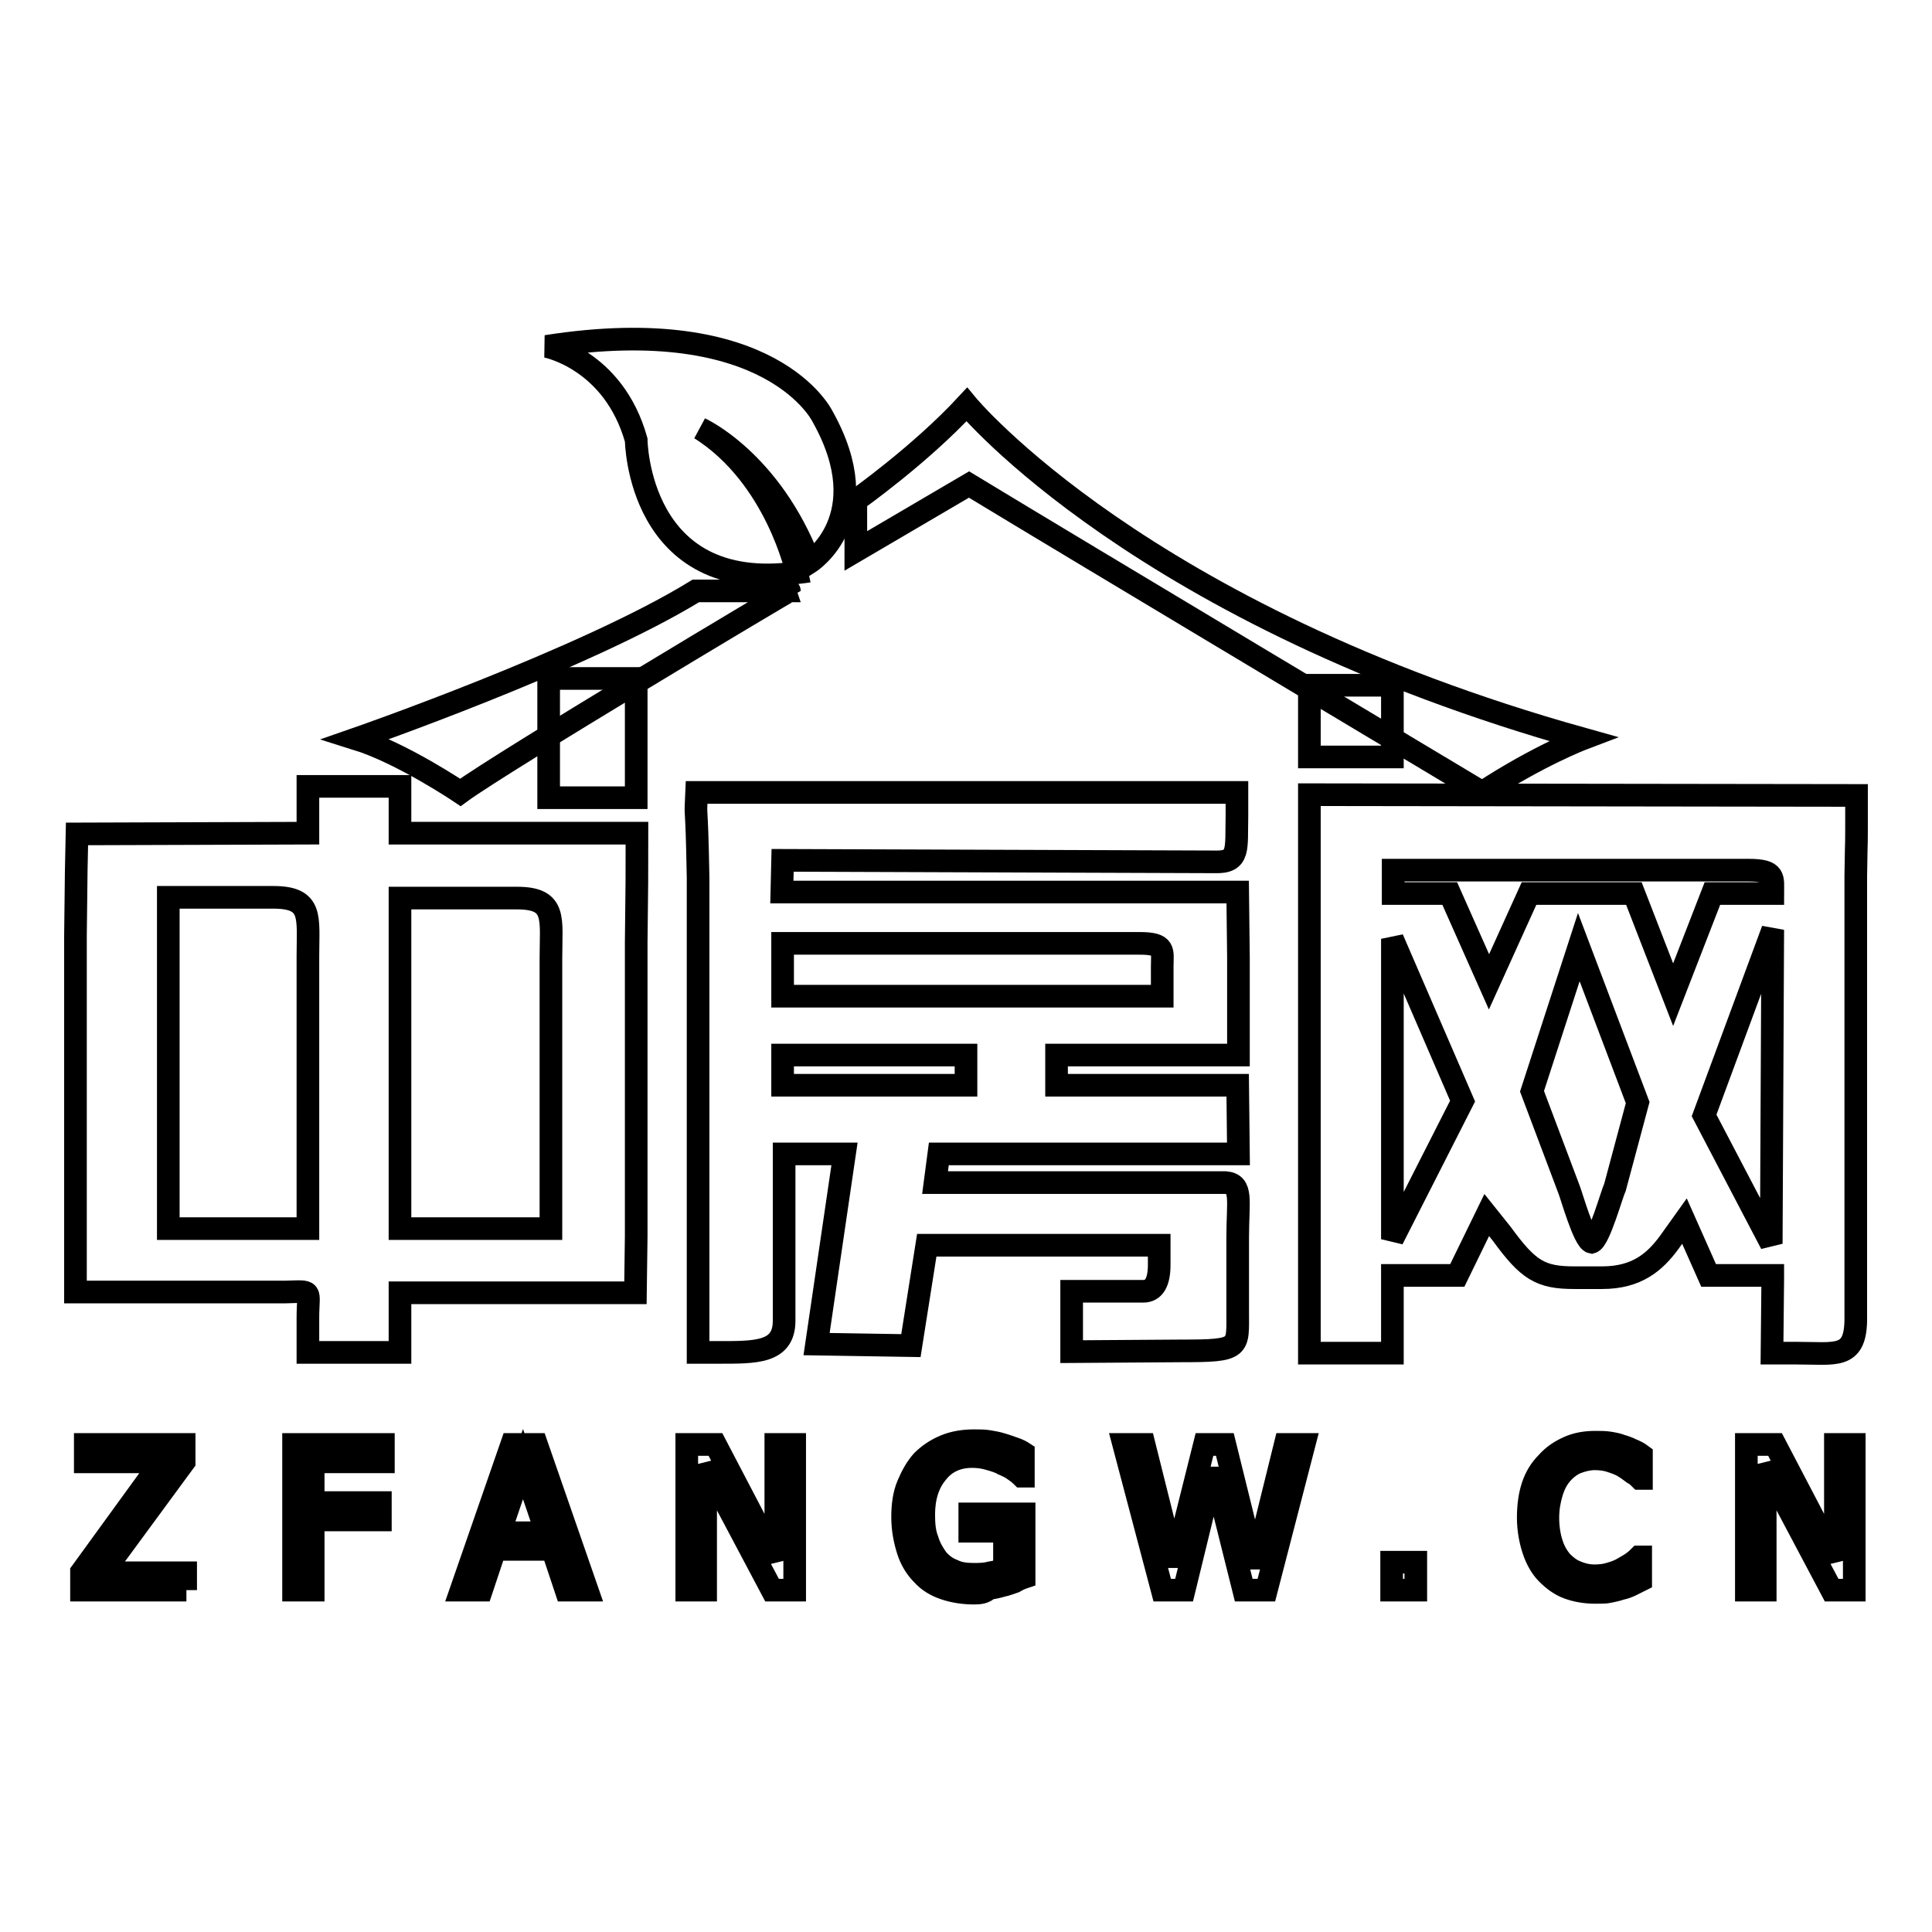 <?xml version="1.0" encoding="utf-8"?>
<!-- Svg Vector Icons : http://www.onlinewebfonts.com/icon -->
<!DOCTYPE svg PUBLIC "-//W3C//DTD SVG 1.1//EN" "http://www.w3.org/Graphics/SVG/1.1/DTD/svg11.dtd">
<svg version="1.1" xmlns="http://www.w3.org/2000/svg" xmlns:xlink="http://www.w3.org/1999/xlink" x="0px" y="0px" viewBox="0 0 256 256" enable-background="new 0 0 256 256" xml:space="preserve">
<g><g><path stroke-width="3" fill-opacity="0" stroke="#000000"  d="M84.2,171.3h-7.7H53v7.9H40.8v-4.6c0-3.8,0.8-3.5-3-3.4H10v-5.2V161v-37c0.1-9.1,0.1-9.1,0.2-13.5l30.6-0.1v-6.2H53v6.2l31.4,0c0,6.9,0,5.6-0.1,14.5v38.9L84.2,171.3z M40.8,126.7c0-5.2,0.7-7.8-4.6-7.8H22.3v43.9h18.5V126.7z M53,162.8h17.9H73V127c0-5.3,0.8-8-4.5-8H53V162.8z"/><path stroke-width="3" fill-opacity="0" stroke="#000000"  d="M92.3,105h71.6l0,3.1c-0.1,4.4,0.4,6.2-2.9,6.1l-57.3-0.2l-0.1,4.2h47.5H164c0.1,8.6,0,0,0.1,8.6v13h-7.6H140v4H164l0.1,9.1h-39.7l-0.5,3.8l38.5,0c2.3,0.2,1.6,2.4,1.6,7.3v9.7c0,5,0.5,5.3-7.5,5.3l-14.5,0.1v-8h9.5c1.4,0,2.1-1.2,2.1-3.5v-2.6h-30.8l-2.1,13.3l-12.5-0.2l3.7-25.2h-8V175c0,4.3-3.8,4.2-8.8,4.2h-2.6v-62.9C92.3,105,92.1,109.3,92.3,105z M151,125h-47.3v7H154v-3.9C154,126,154.5,125,151,125z M103.7,139.8v4H128v-4H103.7z"/><path stroke-width="3" fill-opacity="0" stroke="#000000"  d="M238.1,179.3h-3.3l0.1-9.9V169h-8.5l-3.2-7.2l-2,2.8c-1.9,2.6-4.3,4.7-8.9,4.7H212h-3h-0.4c-4.5,0-6.1-1-9.6-5.8l-2-2.5l-3.9,8h-8.6v10.3h-11v-63.1c0-7.5,0-2.6,0-10.9l72.5,0.1c0,9.5,0,3.3-0.1,10.7v58.9C245.8,180.1,243.2,179.3,238.1,179.3z M197.3,130.1l5.3-11.7h4.5h4h5.4l5.2,13.4l5.2-13.4h8c0-2.1,0.4-3.1-3.2-3.1h-47.1v3.1h7.5L197.3,130.1z M184.5,124.4v39.8l9.3-18.3L184.5,124.4z M209.2,125.5l-6.2,19.1l4.9,13c0.3,0.7,2,6.8,3,7c1-0.3,2.7-6.5,3.1-7.3l3-11.2L209.2,125.5z M234.9,123.2l-9.1,24.6l8.9,17L234.9,123.2z"/><path stroke-width="3" fill-opacity="0" stroke="#000000"  d="M24.7,210.7H10.8v-2.4l10.6-14.6H11.3v-2.3h13.1v2.3l-10.8,14.7h11V210.7L24.7,210.7z"/><path stroke-width="3" fill-opacity="0" stroke="#000000"  d="M50.7,193.7h-9.2v5.4h8.9v2.3h-8.9v9.3h-2.6v-19.3h11.9V193.7L50.7,193.7z"/><path stroke-width="3" fill-opacity="0" stroke="#000000"  d="M61.1,210.7l6.7-19.3h3.3l6.7,19.3H75l-1.8-5.4h-7.6l-1.8,5.4H61.1z M72.4,203.1l-3.1-9.1l-3.1,9.1H72.4z"/><path stroke-width="3" fill-opacity="0" stroke="#000000"  d="M105.3,210.7h-3l-8.8-16.6v16.6h-2.5v-19.3h3.8l8,15.3v-15.3h2.5V210.7L105.3,210.7z"/><path stroke-width="3" fill-opacity="0" stroke="#000000"  d="M129.1,211.1c-1.4,0-2.7-0.2-3.9-0.6c-1.2-0.4-2.2-1-3-1.9c-0.8-0.8-1.5-1.9-1.9-3.2c-0.4-1.3-0.7-2.7-0.7-4.4c0-1.6,0.2-3,0.7-4.2s1.1-2.3,1.9-3.2c0.8-0.8,1.8-1.5,3-2c1.2-0.5,2.5-0.7,3.9-0.7c0.7,0,1.3,0,1.9,0.1c0.6,0.1,1.2,0.2,1.8,0.4c0.4,0.1,0.9,0.3,1.5,0.5c0.6,0.2,1,0.4,1.3,0.6v3.1h-0.2c-0.3-0.3-0.7-0.6-1-0.8c-0.4-0.3-0.8-0.5-1.5-0.8c-0.5-0.3-1.2-0.5-1.9-0.7c-0.7-0.2-1.4-0.3-2.2-0.3c-1.9,0-3.5,0.7-4.6,2.1c-1.2,1.4-1.8,3.3-1.8,5.6c0,1.3,0.1,2.4,0.5,3.4c0.3,1,0.8,1.8,1.3,2.5c0.6,0.7,1.3,1.2,2.1,1.5c0.8,0.4,1.7,0.5,2.7,0.5c0.7,0,1.5,0,2.2-0.2c0.7-0.1,1.4-0.3,1.9-0.5v-5h-4.6v-2.3h7.2v8.4c-0.3,0.1-0.8,0.3-1.3,0.6c-0.6,0.2-1.1,0.4-1.6,0.5c-0.7,0.2-1.2,0.3-1.8,0.4C130.5,211,129.9,211.1,129.1,211.1z"/><path stroke-width="3" fill-opacity="0" stroke="#000000"  d="M172.8,191.4l-5,19.3h-3l-4-16l-3.9,16H154l-5.1-19.3h2.7l4,16l4-16h2.7l4,16.2l4-16.2H172.8z"/><path stroke-width="3" fill-opacity="0" stroke="#000000"  d="M187.6,210.7h-3.2V207h3.2V210.7z"/><path stroke-width="3" fill-opacity="0" stroke="#000000"  d="M211.4,211c-1.3,0-2.5-0.2-3.6-0.6c-1.1-0.4-2-1.1-2.8-1.9c-0.8-0.8-1.4-1.9-1.8-3.1s-0.7-2.7-0.7-4.3c0-1.6,0.2-3,0.6-4.2c0.4-1.2,1-2.2,1.9-3.1c0.8-0.9,1.7-1.5,2.8-2s2.3-0.7,3.6-0.7c0.7,0,1.3,0,1.9,0.1c0.6,0.1,1.1,0.2,1.6,0.4c0.4,0.1,0.9,0.3,1.3,0.5c0.5,0.2,0.9,0.4,1.3,0.7v3.1h-0.2c-0.2-0.2-0.5-0.5-0.9-0.7c-0.4-0.3-0.8-0.6-1.3-0.9c-0.5-0.3-1.1-0.5-1.7-0.7c-0.6-0.2-1.3-0.3-2.1-0.3c-0.8,0-1.6,0.2-2.4,0.5c-0.7,0.3-1.4,0.8-2,1.5c-0.6,0.7-1,1.5-1.3,2.5c-0.3,1-0.5,2.1-0.5,3.3c0,1.3,0.2,2.5,0.5,3.4c0.3,1,0.8,1.8,1.3,2.4c0.6,0.6,1.2,1.1,2,1.4c0.7,0.3,1.5,0.5,2.4,0.5c0.8,0,1.5-0.1,2.1-0.3c0.7-0.2,1.2-0.4,1.7-0.7c0.5-0.3,0.9-0.5,1.3-0.8c0.4-0.3,0.6-0.5,0.8-0.7h0.2v3.1c-0.4,0.2-0.8,0.4-1.2,0.6c-0.4,0.2-0.9,0.4-1.4,0.5c-0.6,0.2-1.1,0.3-1.6,0.4C212.8,211,212.2,211,211.4,211z"/><path stroke-width="3" fill-opacity="0" stroke="#000000"  d="M245.7,210.7h-3l-8.8-16.6v16.6h-2.5v-19.3h3.8l8,15.3v-15.3h2.5V210.7z"/><path stroke-width="3" fill-opacity="0" stroke="#000000"  d="M72.7,89.9h11.6v15.8H72.7V89.9z"/><path stroke-width="3" fill-opacity="0" stroke="#000000"  d="M173.5,90.8h11v9.5h-11V90.8z"/><path stroke-width="3" fill-opacity="0" stroke="#000000"  d="M61,105c0,0-7.7-5.2-13.8-7.1c0,0,30.2-10.5,45-19.6h12.4C104.6,78.2,66.6,100.9,61,105z"/><path stroke-width="3" fill-opacity="0" stroke="#000000"  d="M113.4,73v-6.7c0,0,8.5-6,14.7-12.7c0,0,23,27.9,81.6,44.3c0,0-5.8,2.2-13.3,7.1c0,0-54.5-32.6-68-40.8L113.4,73z"/><path stroke-width="3" fill-opacity="0" stroke="#000000"  d="M107.3,74.5c0,0,9.2-5.9,1.7-19.3c0,0-6.7-14-36.6-9.3c0,0,8.9,1.7,11.9,12.4c0,0,0.2,20.5,21.3,17.6c0,0-2.7-12.7-12.8-19.1C92.8,56.8,102.1,61,107.3,74.5z"/></g></g>
</svg>